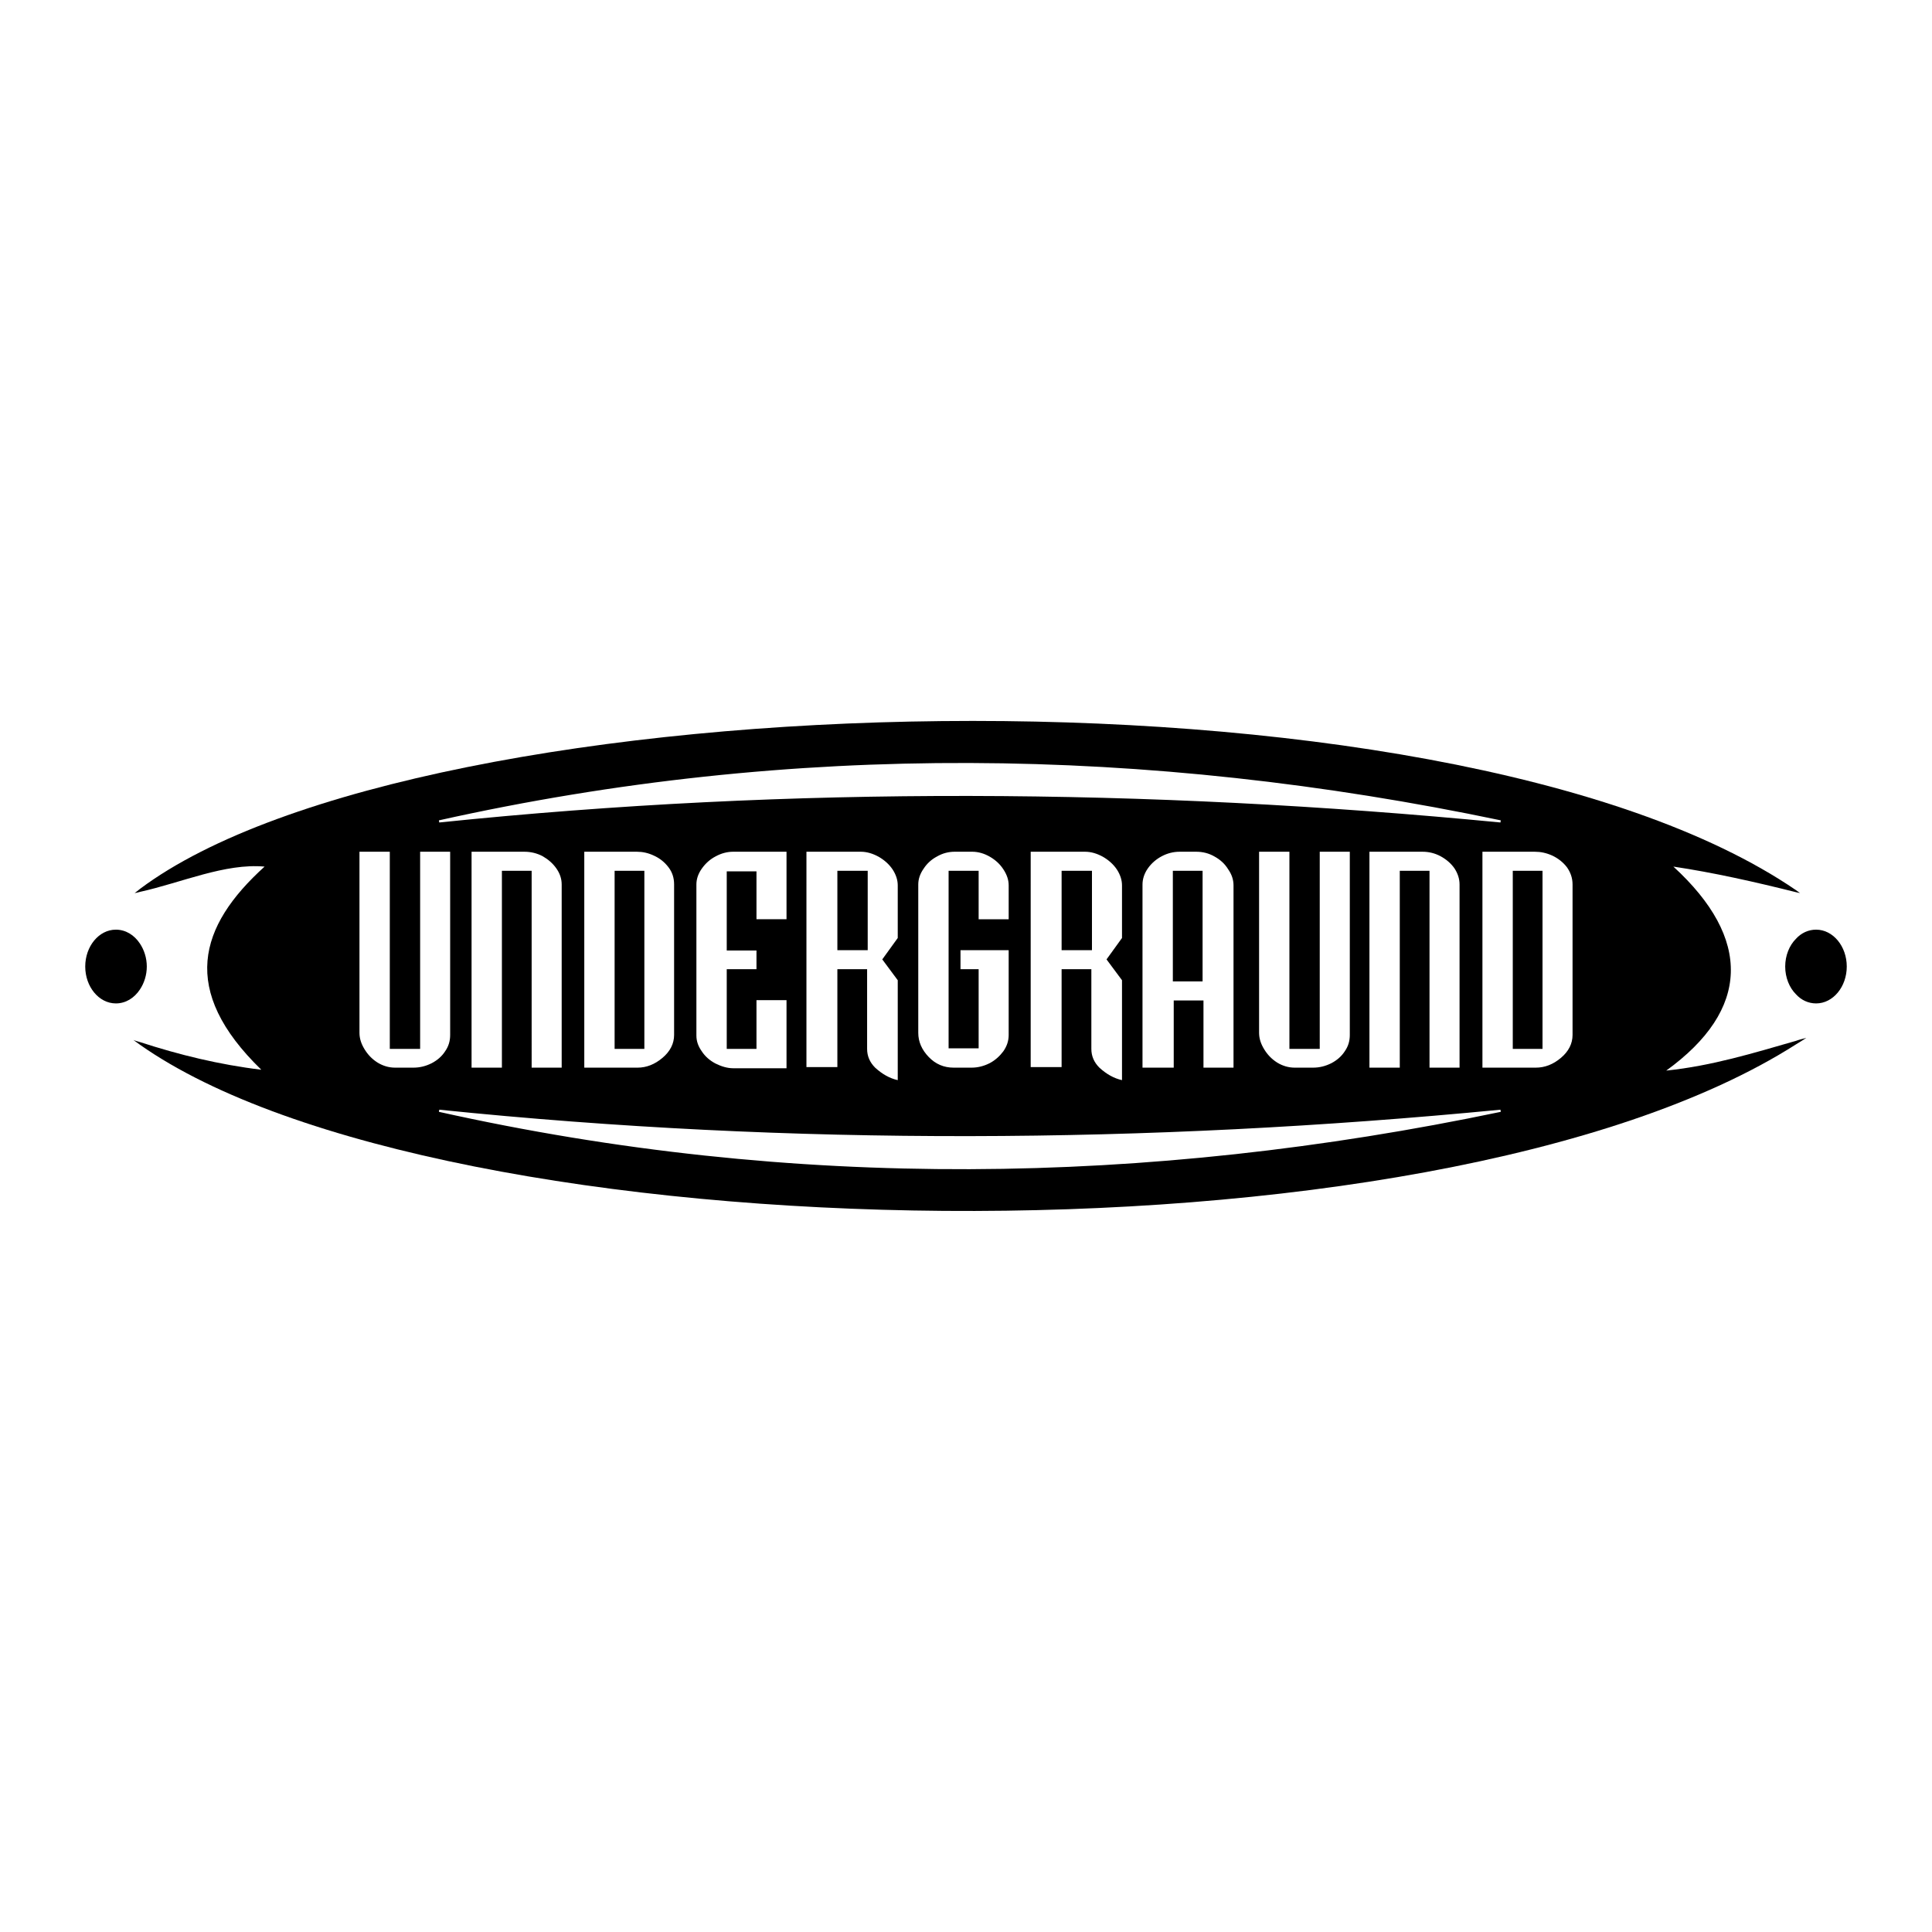 <?xml version="1.0" encoding="utf-8"?>
<!-- Generator: Adobe Illustrator 13.0.0, SVG Export Plug-In . SVG Version: 6.00 Build 14948)  -->
<!DOCTYPE svg PUBLIC "-//W3C//DTD SVG 1.0//EN" "http://www.w3.org/TR/2001/REC-SVG-20010904/DTD/svg10.dtd">
<svg version="1.0" id="Layer_1" xmlns="http://www.w3.org/2000/svg" xmlns:xlink="http://www.w3.org/1999/xlink" x="0px" y="0px"
	 width="192.756px" height="192.756px" viewBox="0 0 192.756 192.756" enable-background="new 0 0 192.756 192.756"
	 xml:space="preserve">
<g>
	<polygon fill-rule="evenodd" clip-rule="evenodd" fill="#FFFFFF" points="0,0 192.756,0 192.756,192.756 0,192.756 0,0 	"/>
	<path fill-rule="evenodd" clip-rule="evenodd" d="M13.964,104.234c-0.208-0.146-0.445-0.326-0.653-0.475
		c0.208,0.09,0.445,0.148,0.653,0.209c3.917,1.275,7.922,2.254,12.106,2.76c-8.16-7.924-6.261-14.303,0.327-20.267
		c-3.947-0.356-8.279,1.602-12.433,2.522c-0.178,0.059-0.356,0.089-0.534,0.119c0.178-0.119,0.356-0.267,0.534-0.416
		c27.921-20.889,130.201-23.797,165.214,0.119c0.148,0.118,0.297,0.208,0.416,0.296c-0.119-0.03-0.268-0.06-0.416-0.089
		c-4.153-1.039-8.248-1.958-12.225-2.552c7.833,7.181,7.686,14.272-0.712,20.354c4.569-0.475,8.693-1.75,12.937-2.967
		c0.327-0.119,0.683-0.207,1.039-0.297c-0.327,0.207-0.683,0.445-1.039,0.652C142.8,127.379,43.933,125.303,13.964,104.234
		L13.964,104.234z M181.195,92.752c1.691,0,3.057,1.661,3.057,3.679c0,2.018-1.365,3.68-3.057,3.68c-0.771,0-1.483-0.326-2.018-0.92
		c-0.652-0.652-1.067-1.662-1.067-2.76c0-1.098,0.415-2.107,1.067-2.759C179.712,93.079,180.425,92.752,181.195,92.752
		L181.195,92.752z M13.964,94.146c0.415,0.624,0.682,1.425,0.682,2.285s-0.267,1.662-0.682,2.285
		c-0.564,0.859-1.424,1.395-2.403,1.395c-1.692,0-3.057-1.662-3.057-3.68c0-2.018,1.365-3.679,3.057-3.679
		C12.54,92.752,13.4,93.287,13.964,94.146L13.964,94.146z"/>
	<path fill-rule="evenodd" clip-rule="evenodd" fill="#FFFFFF" d="M149.714,110.822c-35.31,7.389-70.62,7.863-105.9,0
		C79.094,114.443,114.404,114.234,149.714,110.822L149.714,110.822z M149.714,81.952c-35.31-7.388-70.62-7.863-105.9,0
		C79.094,78.302,114.404,78.54,149.714,81.952L149.714,81.952z"/>
	<path fill="none" stroke="#FFFFFF" stroke-width="0.216" stroke-miterlimit="2.613" d="M149.714,110.822
		c-35.31,7.389-70.62,7.863-105.9,0C79.094,114.443,114.404,114.234,149.714,110.822 M149.714,81.952
		c-35.31-7.388-70.62-7.863-105.9,0C79.094,78.302,114.404,78.54,149.714,81.952"/>
	<path fill-rule="evenodd" clip-rule="evenodd" fill="#FFFFFF" d="M47.048,84.978h5.282c0.623,0,1.246,0.148,1.81,0.445
		c0.564,0.326,1.009,0.712,1.365,1.216c0.356,0.504,0.534,1.039,0.534,1.603v18.277h-2.997V86.877h-2.967v19.642h-3.027V84.978
		L47.048,84.978z M152.414,104.65h1.483V86.877h-1.483h-1.484v17.773H152.414L152.414,104.65z M152.414,84.978h0.712
		c0.594,0,1.157,0.119,1.751,0.386c0.563,0.267,1.067,0.653,1.453,1.157c0.356,0.504,0.564,1.068,0.564,1.721v15.014
		c0,0.861-0.386,1.633-1.157,2.285s-1.603,0.979-2.522,0.979h-0.801h-4.511V84.978H152.414L152.414,84.978z M118.498,97.916h1.484
		V86.877h-1.484h-1.483v11.039H118.498L118.498,97.916z M118.498,84.978h0.861c0.623,0,1.246,0.148,1.81,0.475
		c0.594,0.327,1.039,0.742,1.365,1.276c0.355,0.505,0.534,1.039,0.534,1.603v18.188h-2.997v-6.705h-1.573h-1.395v6.705h-3.115
		V88.242c0-0.534,0.178-1.098,0.534-1.603s0.831-0.92,1.395-1.216c0.563-0.297,1.157-0.445,1.78-0.445H118.498L118.498,84.978z
		 M136.628,84.978h5.312c0.623,0,1.217,0.148,1.78,0.445c0.594,0.326,1.039,0.712,1.395,1.216c0.327,0.504,0.505,1.039,0.505,1.603
		v18.277h-2.997V86.877h-2.967v19.642h-3.027V84.978L136.628,84.978z M131.673,84.978h2.997v18.278c0,0.594-0.148,1.127-0.504,1.633
		c-0.327,0.504-0.772,0.889-1.336,1.186c-0.593,0.297-1.187,0.445-1.84,0.445h-1.81c-0.623,0-1.217-0.178-1.751-0.504
		c-0.563-0.355-0.979-0.801-1.306-1.336c-0.326-0.533-0.504-1.068-0.504-1.631V84.978h3.026v19.672h3.026V84.978L131.673,84.978z
		 M107.431,94.799h1.514v-7.922h-1.514h-1.514v7.922H107.431L107.431,94.799z M107.431,84.978h0.831c0.594,0,1.187,0.178,1.78,0.504
		c0.563,0.327,1.038,0.742,1.395,1.276c0.326,0.504,0.505,1.039,0.505,1.573v5.252l-1.543,2.136l1.543,2.078v9.969
		c-0.802-0.178-1.543-0.594-2.256-1.246c-0.534-0.533-0.801-1.156-0.801-1.869v-7.952h-1.454h-1.514v9.763h-3.085V84.978H107.431
		L107.431,84.978z M85.058,94.799h1.513v-7.922h-1.513h-1.513v7.922H85.058L85.058,94.799z M85.058,84.978h0.831
		c0.593,0,1.187,0.178,1.78,0.504c0.563,0.327,1.039,0.742,1.395,1.276c0.326,0.504,0.504,1.039,0.504,1.573v5.252l-1.543,2.136
		l1.543,2.078v9.969c-0.801-0.178-1.543-0.594-2.255-1.246c-0.534-0.533-0.801-1.156-0.801-1.869v-7.952h-1.454h-1.513v9.763h-3.086
		V84.978H85.058L85.058,84.978z M100.636,91.714h-2.997v-4.836h-2.997v17.714h2.997v-7.894h-1.81v-1.899h4.807v8.457
		c0,0.594-0.178,1.127-0.534,1.633c-0.355,0.475-0.801,0.889-1.364,1.186c-0.594,0.297-1.187,0.445-1.811,0.445h-1.78
		c-0.979,0-1.81-0.355-2.492-1.068c-0.683-0.711-1.039-1.514-1.039-2.402V88.242c0-0.534,0.178-1.068,0.534-1.573
		c0.326-0.504,0.771-0.92,1.335-1.217c0.564-0.326,1.158-0.475,1.781-0.475h1.721c0.623,0,1.217,0.178,1.78,0.504
		c0.563,0.327,1.009,0.742,1.335,1.246c0.356,0.534,0.534,1.069,0.534,1.603V91.714L100.636,91.714z M62.804,104.65h1.484V86.877
		h-1.484H61.32v17.773H62.804L62.804,104.65z M62.804,84.978h0.742c0.563,0,1.127,0.119,1.691,0.386
		c0.593,0.267,1.068,0.653,1.454,1.157s0.564,1.068,0.564,1.721v15.014c0,0.861-0.386,1.633-1.157,2.285s-1.603,0.979-2.492,0.979
		h-0.802h-4.51V84.978H62.804L62.804,84.978z M69.48,103.314V88.242c0-0.534,0.178-1.068,0.534-1.573
		c0.356-0.504,0.801-0.92,1.365-1.217c0.593-0.326,1.187-0.475,1.78-0.475h5.312v6.736h-2.997v-4.777h-2.967v7.893h2.967v1.869
		h-2.967v7.952h2.967v-4.865h2.997v6.795H73.16c-0.594,0-1.187-0.18-1.78-0.475c-0.564-0.297-1.039-0.713-1.365-1.217
		C69.658,104.383,69.48,103.879,69.48,103.314L69.48,103.314z M41.915,84.978h2.997v18.278c0,0.594-0.148,1.127-0.504,1.633
		c-0.326,0.504-0.771,0.889-1.335,1.186c-0.593,0.297-1.187,0.445-1.839,0.445h-1.81c-0.623,0-1.217-0.178-1.75-0.504
		c-0.564-0.355-0.979-0.801-1.306-1.336c-0.327-0.533-0.504-1.068-0.504-1.631V84.978h3.026v19.672h3.027V84.978L41.915,84.978z"/>
</g>
</svg>

